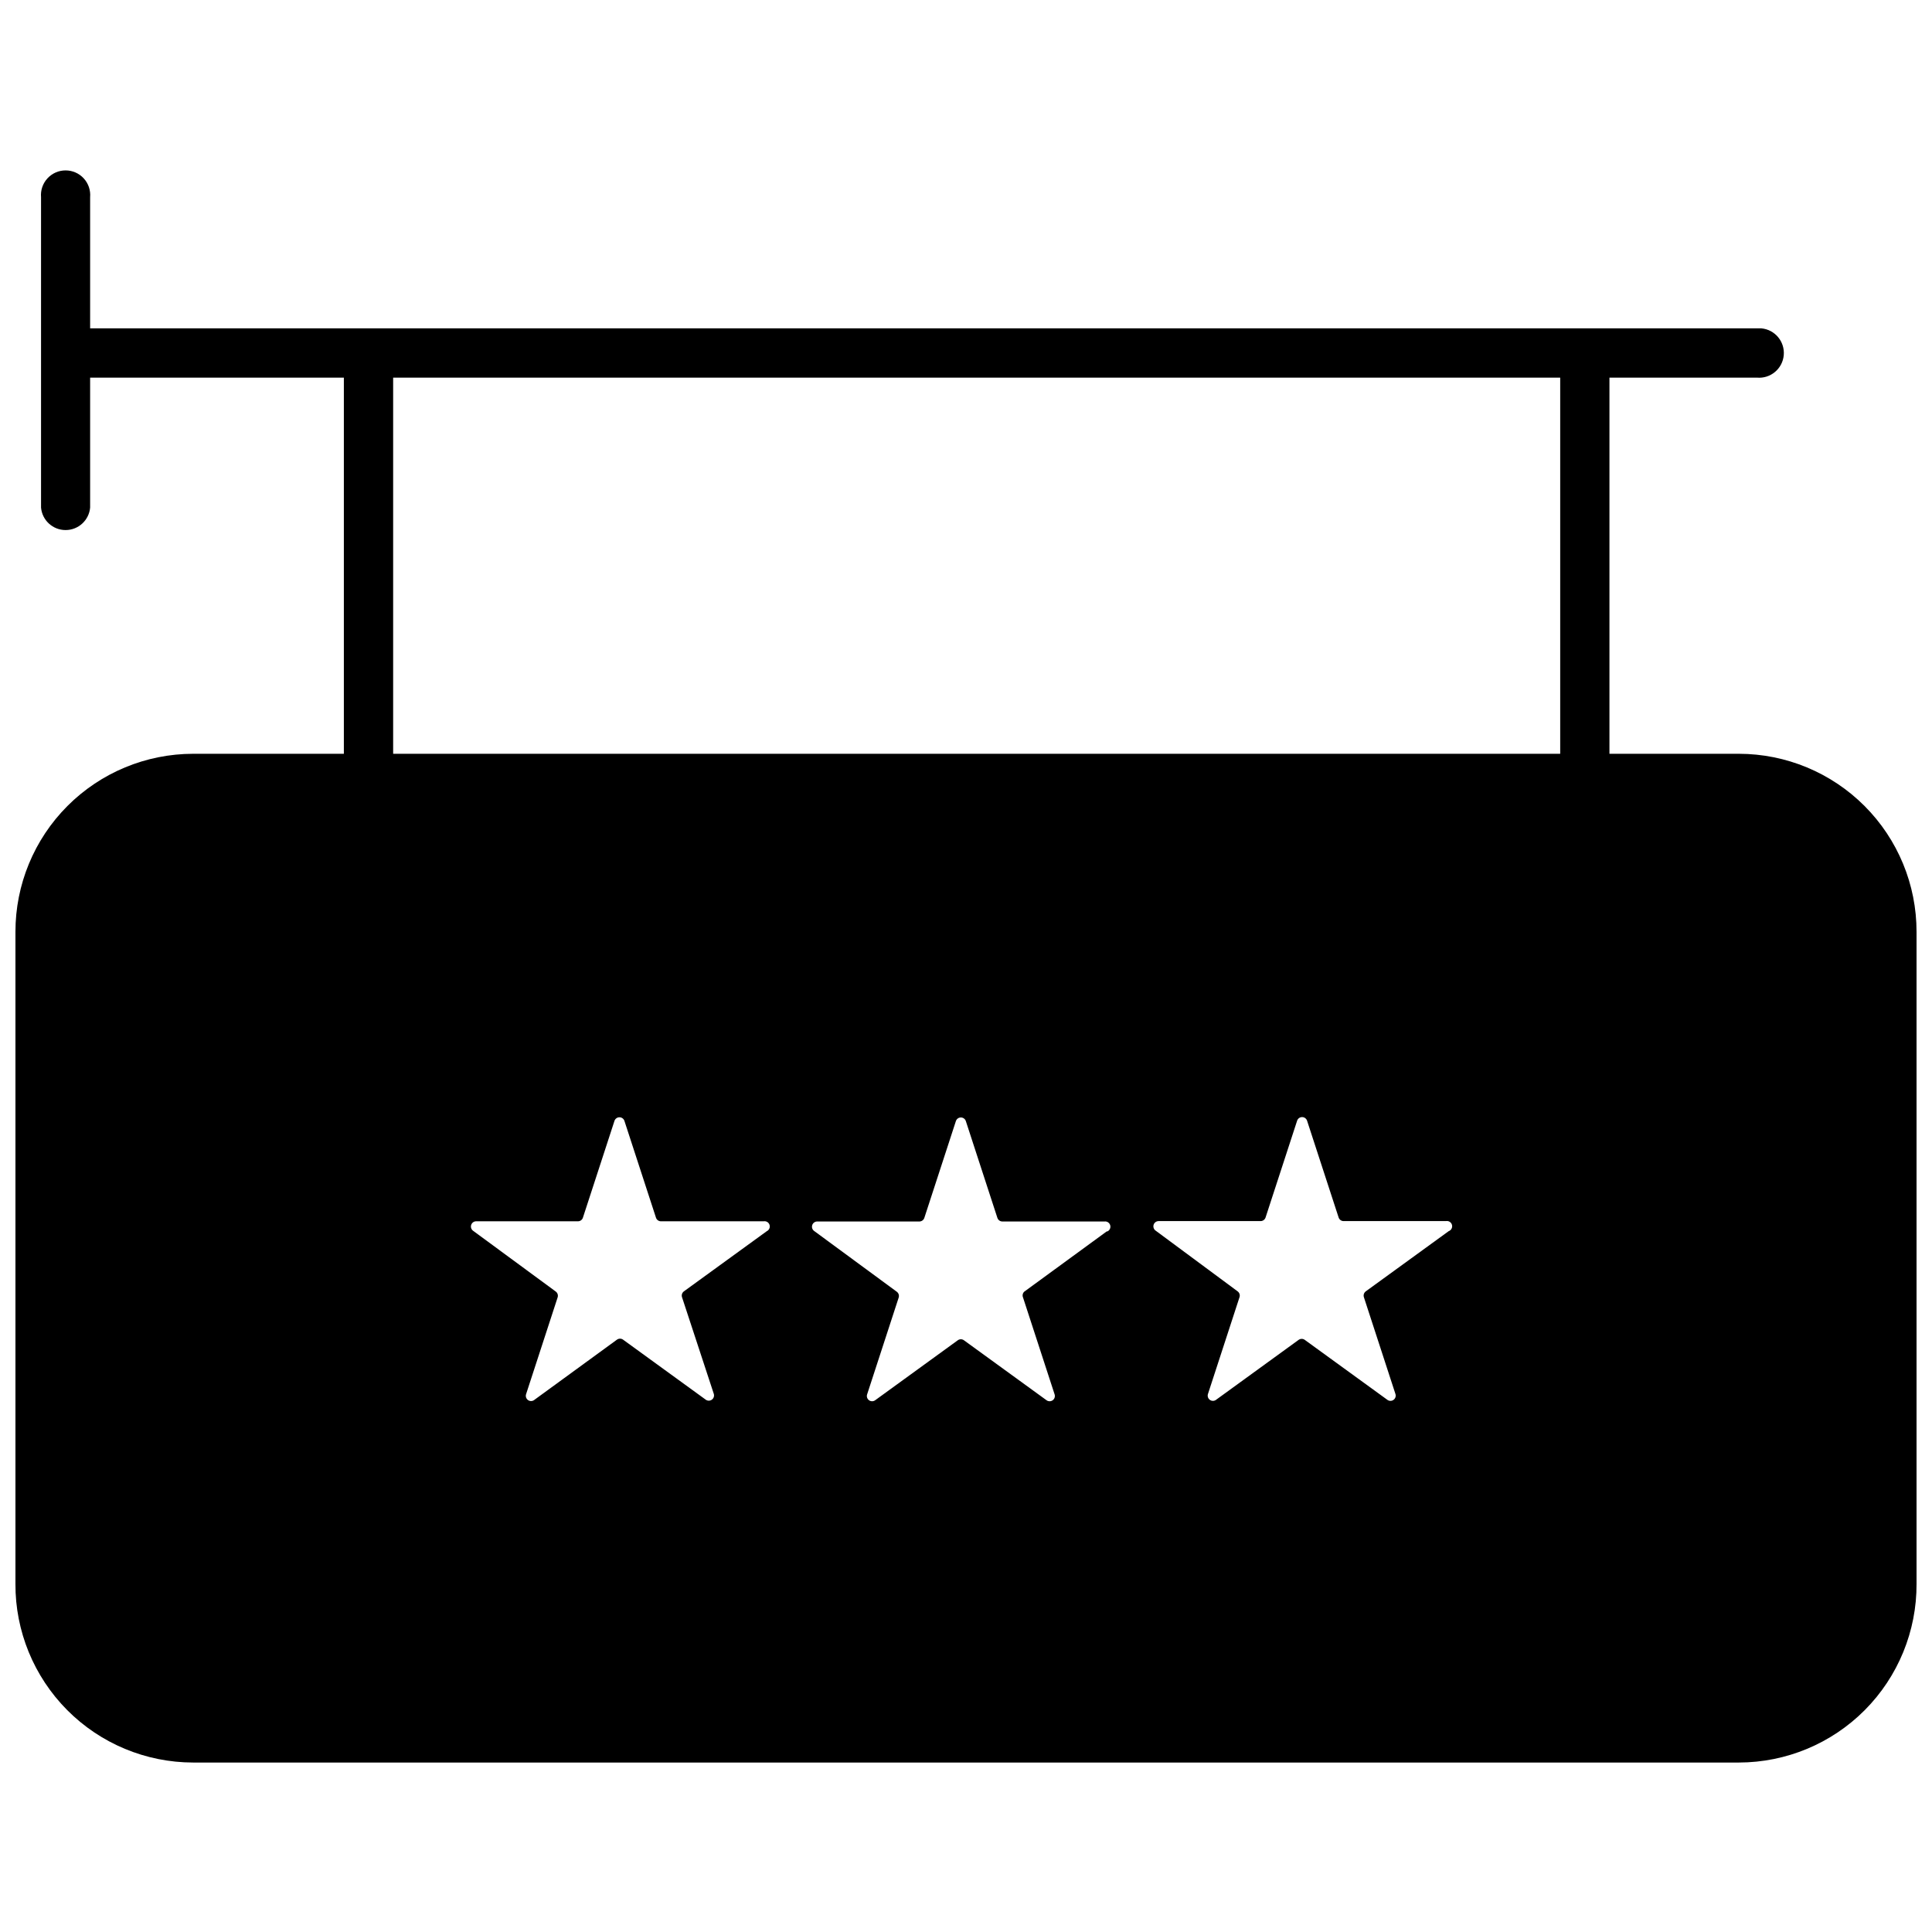 <?xml version="1.0" encoding="UTF-8"?>
<!-- Uploaded to: ICON Repo, www.svgrepo.com, Generator: ICON Repo Mixer Tools -->
<svg width="800px" height="800px" version="1.1" viewBox="144 144 512 512" xmlns="http://www.w3.org/2000/svg">
 <defs>
  <clipPath id="a">
   <path d="m148.09 189h503.81v423h-503.81z"/>
  </clipPath>
 </defs>
 <g clip-path="url(#a)">
  <path d="m604.81 343.76h-34.289v-99.684h39.07c3.606 0.328 6.793-2.332 7.121-5.938 0.324-3.606-2.332-6.793-5.938-7.121h-442.89v-34.75c0.16-1.828-0.449-3.637-1.688-4.988-1.234-1.352-2.984-2.121-4.816-2.121-1.832 0-3.578 0.77-4.816 2.121-1.238 1.352-1.848 3.16-1.688 4.988v82.254c0.301 3.367 3.121 5.949 6.504 5.949 3.383 0 6.203-2.582 6.504-5.949v-34.445h67.242v99.684h-39.945c-12.504 0.012-24.488 4.992-33.32 13.844-8.828 8.852-13.781 20.848-13.77 33.348v172.79c-0.055 12.527 4.883 24.562 13.715 33.449 8.836 8.883 20.848 13.883 33.375 13.898h409.63c12.531-0.016 24.539-5.016 33.375-13.898 8.836-8.887 13.77-20.922 13.715-33.449v-172.79c0.016-12.5-4.938-24.496-13.77-33.348-8.832-8.852-20.816-13.832-33.32-13.844zm-356.62-99.684h309.28v99.684h-309.28zm99.016 226.2-21.953 15.938c-0.488 0.352-0.695 0.973-0.516 1.543l8.434 25.652c0.164 0.562-0.043 1.168-0.512 1.512-0.473 0.348-1.113 0.359-1.598 0.031l-21.953-15.938c-0.477-0.336-1.113-0.336-1.594 0l-22.004 16.039h0.004c-0.488 0.328-1.125 0.316-1.598-0.027-0.473-0.348-0.676-0.953-0.512-1.512l8.379-25.703v-0.004c0.18-0.57-0.027-1.191-0.512-1.543l-21.953-16.141c-0.449-0.363-0.629-0.969-0.445-1.52 0.184-0.551 0.688-0.93 1.27-0.949h27.039c0.582-0.008 1.094-0.379 1.285-0.926l8.379-25.703c0.195-0.559 0.723-0.934 1.312-0.934s1.117 0.375 1.312 0.934l8.379 25.703c0.203 0.586 0.77 0.961 1.387 0.926h27.145c0.66-0.109 1.309 0.266 1.535 0.898 0.23 0.633-0.027 1.336-0.609 1.672zm90.172 0-21.953 16.039c-0.414 0.402-0.535 1.016-0.309 1.543l8.379 25.703v0.004c0.164 0.559-0.039 1.164-0.512 1.512-0.473 0.344-1.109 0.355-1.598 0.031l-21.953-15.938h0.004c-0.48-0.336-1.117-0.336-1.594 0l-21.953 15.938c-0.484 0.324-1.121 0.312-1.594-0.031-0.473-0.348-0.68-0.953-0.512-1.512l8.379-25.703v-0.004c0.18-0.57-0.027-1.191-0.516-1.543l-21.953-16.141h0.004c-0.453-0.363-0.629-0.969-0.445-1.52 0.18-0.551 0.688-0.926 1.266-0.949h27.145c0.578-0.008 1.094-0.379 1.285-0.926l8.379-25.703c0.195-0.559 0.723-0.934 1.312-0.934 0.59 0 1.117 0.375 1.309 0.934l8.379 25.703h0.004c0.191 0.547 0.703 0.918 1.285 0.926h27.094-0.004c0.699-0.086 1.348 0.363 1.52 1.043 0.168 0.68-0.195 1.379-0.852 1.633zm90.531 0-21.953 15.938c-0.488 0.352-0.695 0.973-0.516 1.543l8.379 25.703c0.168 0.562-0.039 1.168-0.512 1.512-0.469 0.348-1.109 0.359-1.594 0.031l-21.953-15.938c-0.477-0.332-1.113-0.332-1.594 0l-21.953 15.938h0.004c-0.488 0.328-1.125 0.316-1.598-0.031-0.473-0.344-0.676-0.949-0.512-1.512l8.379-25.703c0.18-0.57-0.027-1.191-0.512-1.543l-21.797-16.141h-0.004c-0.449-0.363-0.625-0.973-0.445-1.52 0.184-0.551 0.691-0.93 1.27-0.949h27.094c0.578-0.012 1.09-0.379 1.285-0.926l8.379-25.703c0.195-0.559 0.719-0.934 1.312-0.934 0.59 0 1.113 0.375 1.309 0.934l8.379 25.703c0.195 0.547 0.707 0.914 1.285 0.926h27.145c0.715-0.137 1.414 0.301 1.602 1.004 0.188 0.699-0.195 1.43-0.879 1.668z"/>
 </g>
</svg>